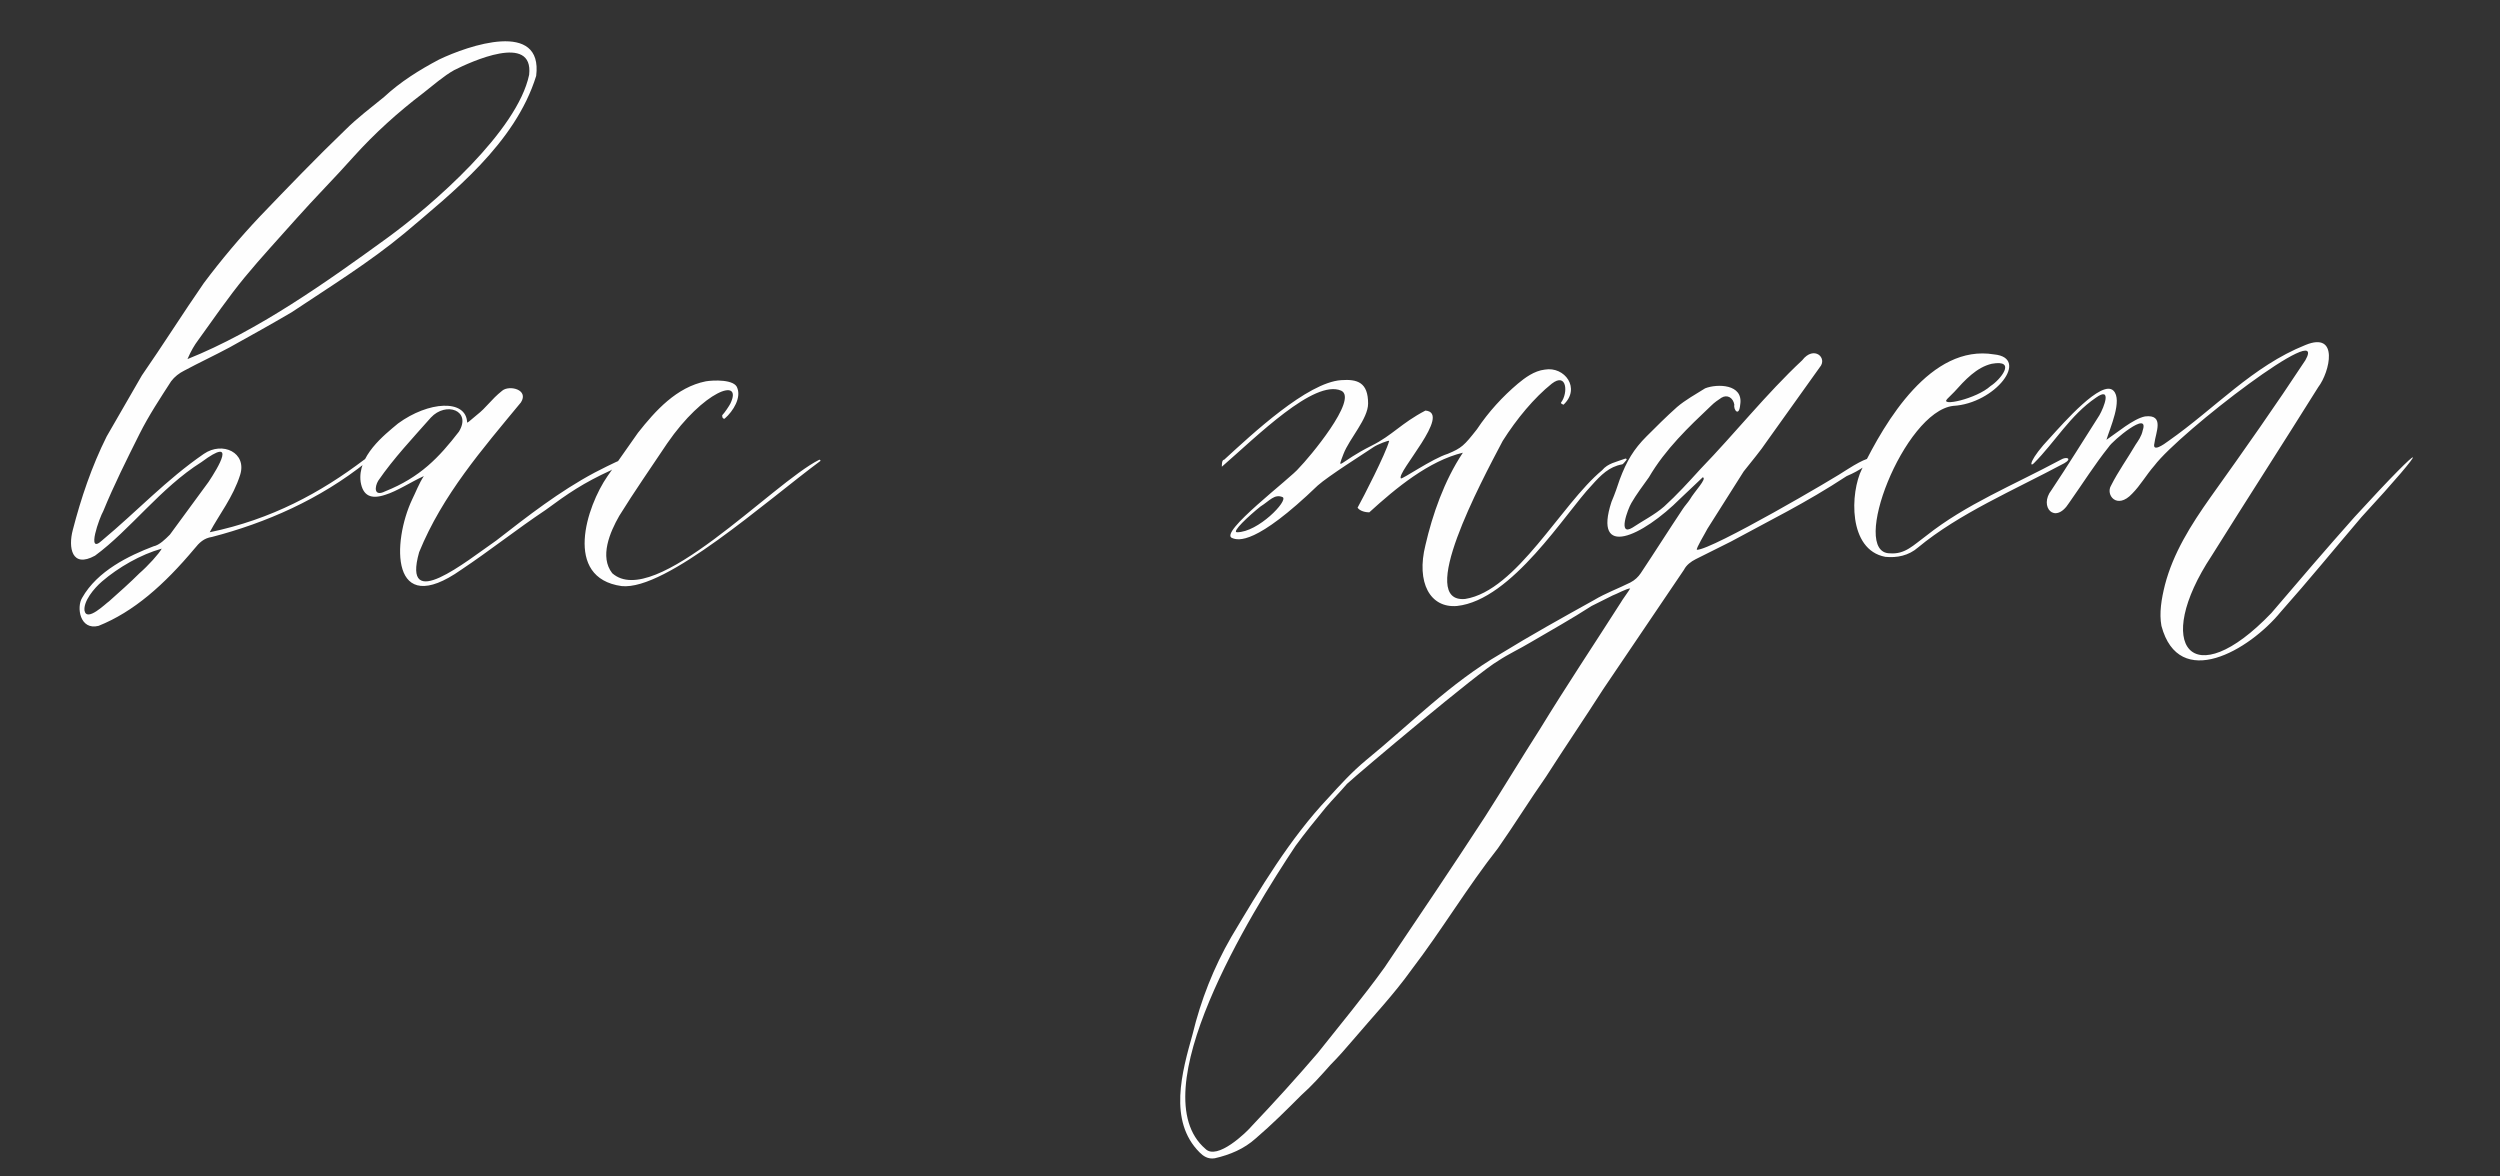 <?xml version="1.0" encoding="UTF-8"?> <svg xmlns="http://www.w3.org/2000/svg" xmlns:xlink="http://www.w3.org/1999/xlink" xmlns:xodm="http://www.corel.com/coreldraw/odm/2003" xml:space="preserve" width="85mm" height="40mm" version="1.1" style="shape-rendering:geometricPrecision; text-rendering:geometricPrecision; image-rendering:optimizeQuality; fill-rule:evenodd; clip-rule:evenodd" viewBox="0 0 8500 4000"><rect x="0" y="0" width="8500" height="4000" fill="#333333" stroke="none"/> <defs> <style type="text/css"> .fil0 {fill:#FEFEFE;fill-rule:nonzero} </style> </defs> <g id="Слой_x0020_1">  <path class="fil0" d="M362.91 1483.45c-51.71,103.44 -87.52,210.85 -115.37,318.27 -15.91,59.67 -3.98,131.28 75.59,87.52 119.35,-87.52 222.79,-230.74 362.03,-318.27 123.33,-91.5 55.69,19.9 23.87,67.64 -43.76,59.67 -87.53,119.35 -131.29,179.02 -15.91,15.91 -35.8,35.81 -55.69,39.78 -83.55,31.83 -190.96,83.55 -242.68,175.05 -19.89,31.83 -7.96,111.39 55.69,95.48 119.35,-47.74 222.79,-139.24 326.23,-262.57 15.91,-19.89 31.82,-35.8 59.67,-39.78 183,-47.74 366.01,-127.31 525.14,-254.62 7.96,0 0,-15.91 -7.96,-7.95 -147.19,111.39 -314.28,202.89 -525.13,246.65 31.82,-59.67 79.56,-119.35 103.43,-194.93 23.87,-75.59 -59.67,-115.38 -123.33,-71.61 -127.3,87.52 -226.76,194.93 -346.11,294.39 -55.7,51.72 -7.96,-79.56 3.98,-99.46 35.8,-87.52 79.56,-175.04 123.33,-262.57 31.82,-63.65 71.61,-123.32 107.41,-179.02 11.94,-15.91 27.85,-27.85 43.76,-35.8 51.72,-27.85 103.44,-51.72 155.16,-79.57 71.61,-39.78 143.22,-79.57 210.85,-119.35 131.28,-87.52 266.55,-171.07 385.89,-270.53 159.14,-135.26 373.97,-302.35 445.58,-533.09 23.87,-190.96 -230.75,-103.44 -330.2,-55.7 -67.64,35.81 -131.29,75.59 -186.98,127.31 -43.77,35.8 -91.51,71.61 -131.29,111.39 -99.46,95.48 -194.94,194.94 -290.42,294.4 -67.63,71.61 -131.28,147.19 -190.96,226.76 -71.61,103.44 -139.24,210.85 -210.85,314.29l-119.35 206.87zm274.51 -262.57c11.93,-27.85 23.87,-47.74 35.8,-63.65 51.72,-71.61 103.44,-147.2 159.13,-214.83 55.7,-67.63 115.38,-131.28 175.05,-198.92 63.65,-71.61 131.29,-139.24 194.94,-210.85 71.61,-79.56 151.17,-151.17 234.72,-214.83 35.8,-27.84 71.61,-59.67 107.41,-79.56 55.7,-27.85 270.53,-127.31 254.62,15.91 -39.79,190.96 -326.23,441.59 -485.36,556.97 -202.89,147.19 -437.61,314.28 -676.31,409.76zm-87.53 644.49c-7.95,15.91 -47.74,59.67 -75.58,83.54 -31.83,31.83 -67.64,63.66 -103.44,95.48 -11.94,7.96 -75.59,71.61 -83.54,31.83 -3.98,-31.83 31.82,-75.59 59.67,-99.46 55.7,-47.74 131.28,-91.5 202.89,-111.39zm759.86 -183c39.78,-11.94 87.52,-43.76 131.29,-63.66 -15.92,23.87 -27.85,55.7 -39.79,79.57 -67.63,143.22 -75.59,409.77 167.09,238.7 95.48,-63.65 190.96,-139.24 286.44,-202.89 75.59,-55.7 127.31,-91.51 222.79,-135.27 83.54,-55.69 67.63,-55.69 -55.7,7.96 -119.35,63.65 -226.76,147.2 -334.18,230.74 -103.43,71.61 -322.24,250.64 -262.57,39.78 79.57,-194.93 214.83,-350.09 346.12,-509.22 27.84,-43.76 -39.79,-59.67 -63.66,-39.78 -39.78,31.82 -51.71,55.69 -87.52,83.54 -23.87,19.89 -31.83,27.85 -31.83,23.87 -3.97,-79.56 -131.28,-71.61 -234.72,3.98 -47.74,39.78 -139.24,111.39 -127.3,198.92 7.95,47.74 35.8,59.67 83.54,43.76zm155.16 -262.57c51.71,-55.7 139.24,-23.87 95.48,47.74 -67.64,87.52 -131.29,155.15 -250.64,202.89 -39.78,19.89 -35.8,-15.91 -23.87,-35.8 51.72,-75.59 119.35,-147.2 179.03,-214.83zm600.72 198.91c-71.61,103.44 -151.18,346.12 47.74,373.97 151.17,15.91 493.31,-290.42 676.31,-425.68 0,-3.98 -3.98,-3.98 -3.98,-3.98 -159.13,79.56 -560.94,513.2 -704.16,385.89 -43.76,-55.69 -7.95,-139.24 23.87,-194.93 51.72,-83.55 107.42,-163.11 163.11,-246.66 123.33,-179.02 258.59,-226.76 214.83,-135.26 -3.98,7.95 -19.89,31.82 -27.85,39.78 0,3.98 0,11.94 7.96,11.94 31.83,-27.85 55.7,-71.61 43.76,-103.44 -7.95,-31.83 -83.54,-27.85 -107.41,-23.87 -99.46,19.89 -171.07,99.46 -230.75,175.05l-103.43 147.19zm2124.42 210.86c19.89,7.95 79.56,23.87 290.42,-179.03 35.8,-31.83 155.15,-107.41 190.95,-131.28 11.94,-7.96 51.72,-23.87 51.72,-19.9 -11.93,43.77 -87.52,190.96 -107.41,226.77 7.96,11.93 27.85,15.91 39.78,15.91 91.5,-83.54 202.9,-175.04 318.27,-202.89 -63.66,95.48 -103.44,210.85 -127.31,314.29 -31.83,127.3 15.91,214.82 107.42,206.87 186.98,-19.89 369.98,-318.27 457.5,-409.77 31.83,-35.8 59.68,-63.65 103.44,-71.61 3.98,0 11.93,-11.93 15.91,-15.91 0,-3.98 -3.98,-3.98 -3.98,-3.98 -31.82,11.93 -59.67,15.91 -79.56,39.78 -139.24,115.37 -290.42,409.77 -465.47,437.62 -167.09,15.91 51.72,-393.86 127.31,-537.08 47.74,-75.58 107.41,-147.19 167.09,-194.93 51.72,-39.79 55.7,31.82 31.83,63.65 -3.98,3.98 7.95,7.96 7.95,7.96 59.68,-55.7 3.98,-131.29 -63.65,-119.35 -35.81,3.98 -67.63,27.85 -91.5,47.74 -51.72,43.76 -99.46,95.48 -139.24,155.15 -43.76,55.7 -51.72,63.65 -99.46,83.55 -51.72,15.91 -155.16,87.52 -159.13,83.54 -15.92,-19.89 175.04,-222.79 83.54,-230.74 -83.54,43.76 -111.39,83.54 -183,119.35 -111.39,55.69 -119.35,91.5 -95.48,27.85 19.89,-51.72 83.54,-119.35 83.54,-171.07 0,-71.61 -35.8,-83.55 -91.5,-79.57 -115.37,7.96 -302.35,183 -397.83,270.53 -7.96,0 -7.96,15.91 -7.96,23.87 119.35,-103.44 314.29,-298.38 405.79,-258.59 59.68,27.85 -111.39,230.74 -143.22,262.57 -23.87,31.82 -278.48,222.78 -226.76,238.7zm15.91 -19.9c-19.89,0 39.78,-55.69 79.57,-87.52 31.82,-19.89 47.74,-43.76 75.59,-31.83 19.89,11.94 -83.55,119.35 -155.16,119.35zm1583.38 -186.98c15.91,3.98 -27.85,47.74 -43.76,75.59 -7.96,11.94 -15.92,19.89 -23.87,31.83 -47.74,71.61 -95.48,147.19 -143.22,218.8 -7.96,11.94 -19.9,23.87 -35.81,31.83 -39.78,19.89 -83.54,35.81 -123.33,59.68 -107.41,59.67 -214.83,119.35 -318.26,183 -171.07,99.46 -306.33,238.7 -457.51,362.03 -47.74,39.78 -87.52,83.54 -127.3,127.3 -131.29,139.24 -230.75,306.33 -330.21,473.42 -59.67,103.44 -103.43,214.83 -131.28,330.2 -35.8,127.31 -83.54,294.4 23.87,401.81 11.93,11.94 27.85,23.87 51.72,19.89 51.72,-11.93 99.46,-31.82 139.24,-67.63 55.7,-47.74 103.44,-95.48 155.15,-147.19 35.81,-31.83 67.64,-67.64 99.46,-103.44 27.85,-27.85 51.72,-55.7 75.59,-83.55 67.63,-79.56 139.24,-155.15 198.92,-238.69 103.43,-135.27 190.96,-282.47 294.39,-413.75 55.7,-79.57 107.42,-163.11 163.11,-242.68 63.66,-99.46 131.29,-198.91 194.94,-298.37 91.5,-135.26 183,-270.53 274.5,-405.79 7.96,-15.91 23.87,-27.85 39.79,-35.81 39.78,-19.89 79.56,-39.78 119.35,-59.67 131.28,-71.61 254.61,-131.28 393.85,-222.79 95.48,-39.78 123.33,-99.45 3.98,-23.87 -39.78,27.85 -461.49,274.51 -513.2,274.51 -3.98,-3.98 27.84,-55.7 35.8,-71.61 39.78,-63.65 83.55,-131.29 123.33,-194.94 27.85,-35.8 55.7,-67.63 79.57,-103.44 59.67,-83.54 119.34,-167.08 179.02,-250.63 27.85,-31.83 -19.89,-75.59 -59.68,-23.87 -123.32,115.37 -226.76,246.66 -346.11,369.98 -39.78,43.77 -79.57,87.53 -123.33,127.31 -31.82,27.85 -71.61,47.74 -107.41,71.61 -51.72,31.83 -15.92,-63.65 -3.98,-83.54 15.91,-27.85 39.78,-59.68 59.67,-87.53 55.7,-95.48 135.27,-171.07 210.86,-242.68 11.93,-11.93 23.87,-19.89 35.8,-27.84 19.89,-11.94 39.78,0 43.76,23.87 -3.98,15.91 15.92,43.76 19.89,0 11.94,-71.61 -79.56,-71.61 -119.35,-55.7 -31.82,19.89 -67.63,39.78 -95.48,63.65 -35.8,31.83 -71.61,67.63 -103.43,99.46 -43.76,43.76 -67.63,83.55 -91.5,147.2 -7.96,23.87 -15.92,47.74 -27.85,75.59 -63.65,194.93 103.43,119.35 234.72,-11.94 11.93,-11.93 59.67,-55.69 75.59,-71.61zm-246.66 377.94c-3.98,7.96 -27.85,39.79 -31.82,47.74 -91.51,143.22 -186.99,286.44 -274.51,429.66 -63.65,99.46 -123.33,198.92 -186.98,298.38 -111.39,171.06 -226.76,342.13 -342.14,513.2 -71.61,99.46 -151.17,194.94 -226.76,290.42 -71.61,83.54 -147.2,167.09 -222.79,246.65 -19.89,23.87 -119.35,119.35 -159.13,79.57 -222.78,-190.96 155.16,-803.62 306.33,-1030.39 31.83,-43.76 67.63,-87.52 103.44,-131.28 23.87,-27.85 47.74,-51.72 71.61,-79.57 47.74,-43.76 449.55,-381.92 513.2,-417.72 35.81,-23.87 71.61,-39.78 111.39,-63.65 67.64,-39.79 139.25,-79.57 206.88,-123.33 23.87,-11.94 47.74,-23.87 71.61,-35.81 11.93,-3.98 47.74,-23.87 59.67,-23.87zm1237.26 -795.66c-214.83,-35.81 -369.99,226.76 -449.55,389.87 -39.78,79.57 -47.74,274.51 79.56,298.38 39.79,3.98 79.57,-3.98 111.4,-31.83 139.24,-115.37 326.22,-194.94 497.29,-286.44 27.85,-15.91 7.95,-23.87 -11.94,-11.93 -163.11,87.52 -322.24,151.17 -457.5,258.59 -43.77,31.83 -71.61,63.65 -123.33,59.67 -139.24,0 47.74,-481.37 214.83,-501.27 143.22,-7.95 262.57,-163.11 139.24,-175.04zm-7.96 31.83c87.52,-15.92 27.85,55.69 -3.98,75.58 -47.74,43.77 -175.04,71.61 -147.19,43.77l23.87 -23.87c35.8,-39.79 75.58,-83.55 127.3,-95.48zm397.83 282.46c11.94,-19.9 139.24,-127.31 115.37,-55.7 -3.98,19.89 -15.91,35.8 -23.87,47.74 -27.85,47.74 -59.67,91.5 -83.54,139.24 -19.89,31.83 19.89,83.55 71.61,27.85 27.85,-27.85 47.74,-63.65 75.59,-95.48 87.52,-115.37 596.74,-505.25 513.2,-358.05 -99.46,151.18 -202.9,298.37 -322.25,465.46 -67.63,95.48 -127.3,190.96 -155.15,298.38 -11.93,47.74 -19.89,95.48 -11.93,139.24 59.67,222.79 298.37,83.54 405.78,-47.74 95.48,-107.42 183.01,-214.83 274.51,-322.24 238.7,-258.6 234.72,-282.47 -23.87,0 -95.48,107.41 -190.96,218.8 -282.46,326.22 -270.53,282.46 -405.79,111.39 -202.9,-194.94 119.35,-190.96 242.68,-381.92 362.03,-572.88 39.78,-51.72 71.61,-190.96 -43.76,-143.22 -179.03,71.61 -306.33,214.83 -465.46,326.22 -15.92,11.94 -55.7,39.79 -47.74,7.96 3.97,-35.8 35.8,-99.46 -31.83,-91.5 -39.78,7.96 -95.48,55.7 -131.29,79.57 11.94,-39.79 55.7,-135.27 23.87,-167.09 -39.78,-39.79 -171.06,111.39 -214.83,159.13 -71.6,75.59 -71.6,103.44 -55.69,87.52 71.61,-71.61 123.33,-163.11 210.85,-222.78 55.7,-39.79 27.85,31.82 11.93,59.67 -55.69,87.52 -107.41,171.07 -163.11,254.61 -43.76,55.7 11.94,119.35 59.68,43.77 47.74,-67.64 87.52,-131.29 135.26,-190.96z"></path> </g> </svg> 